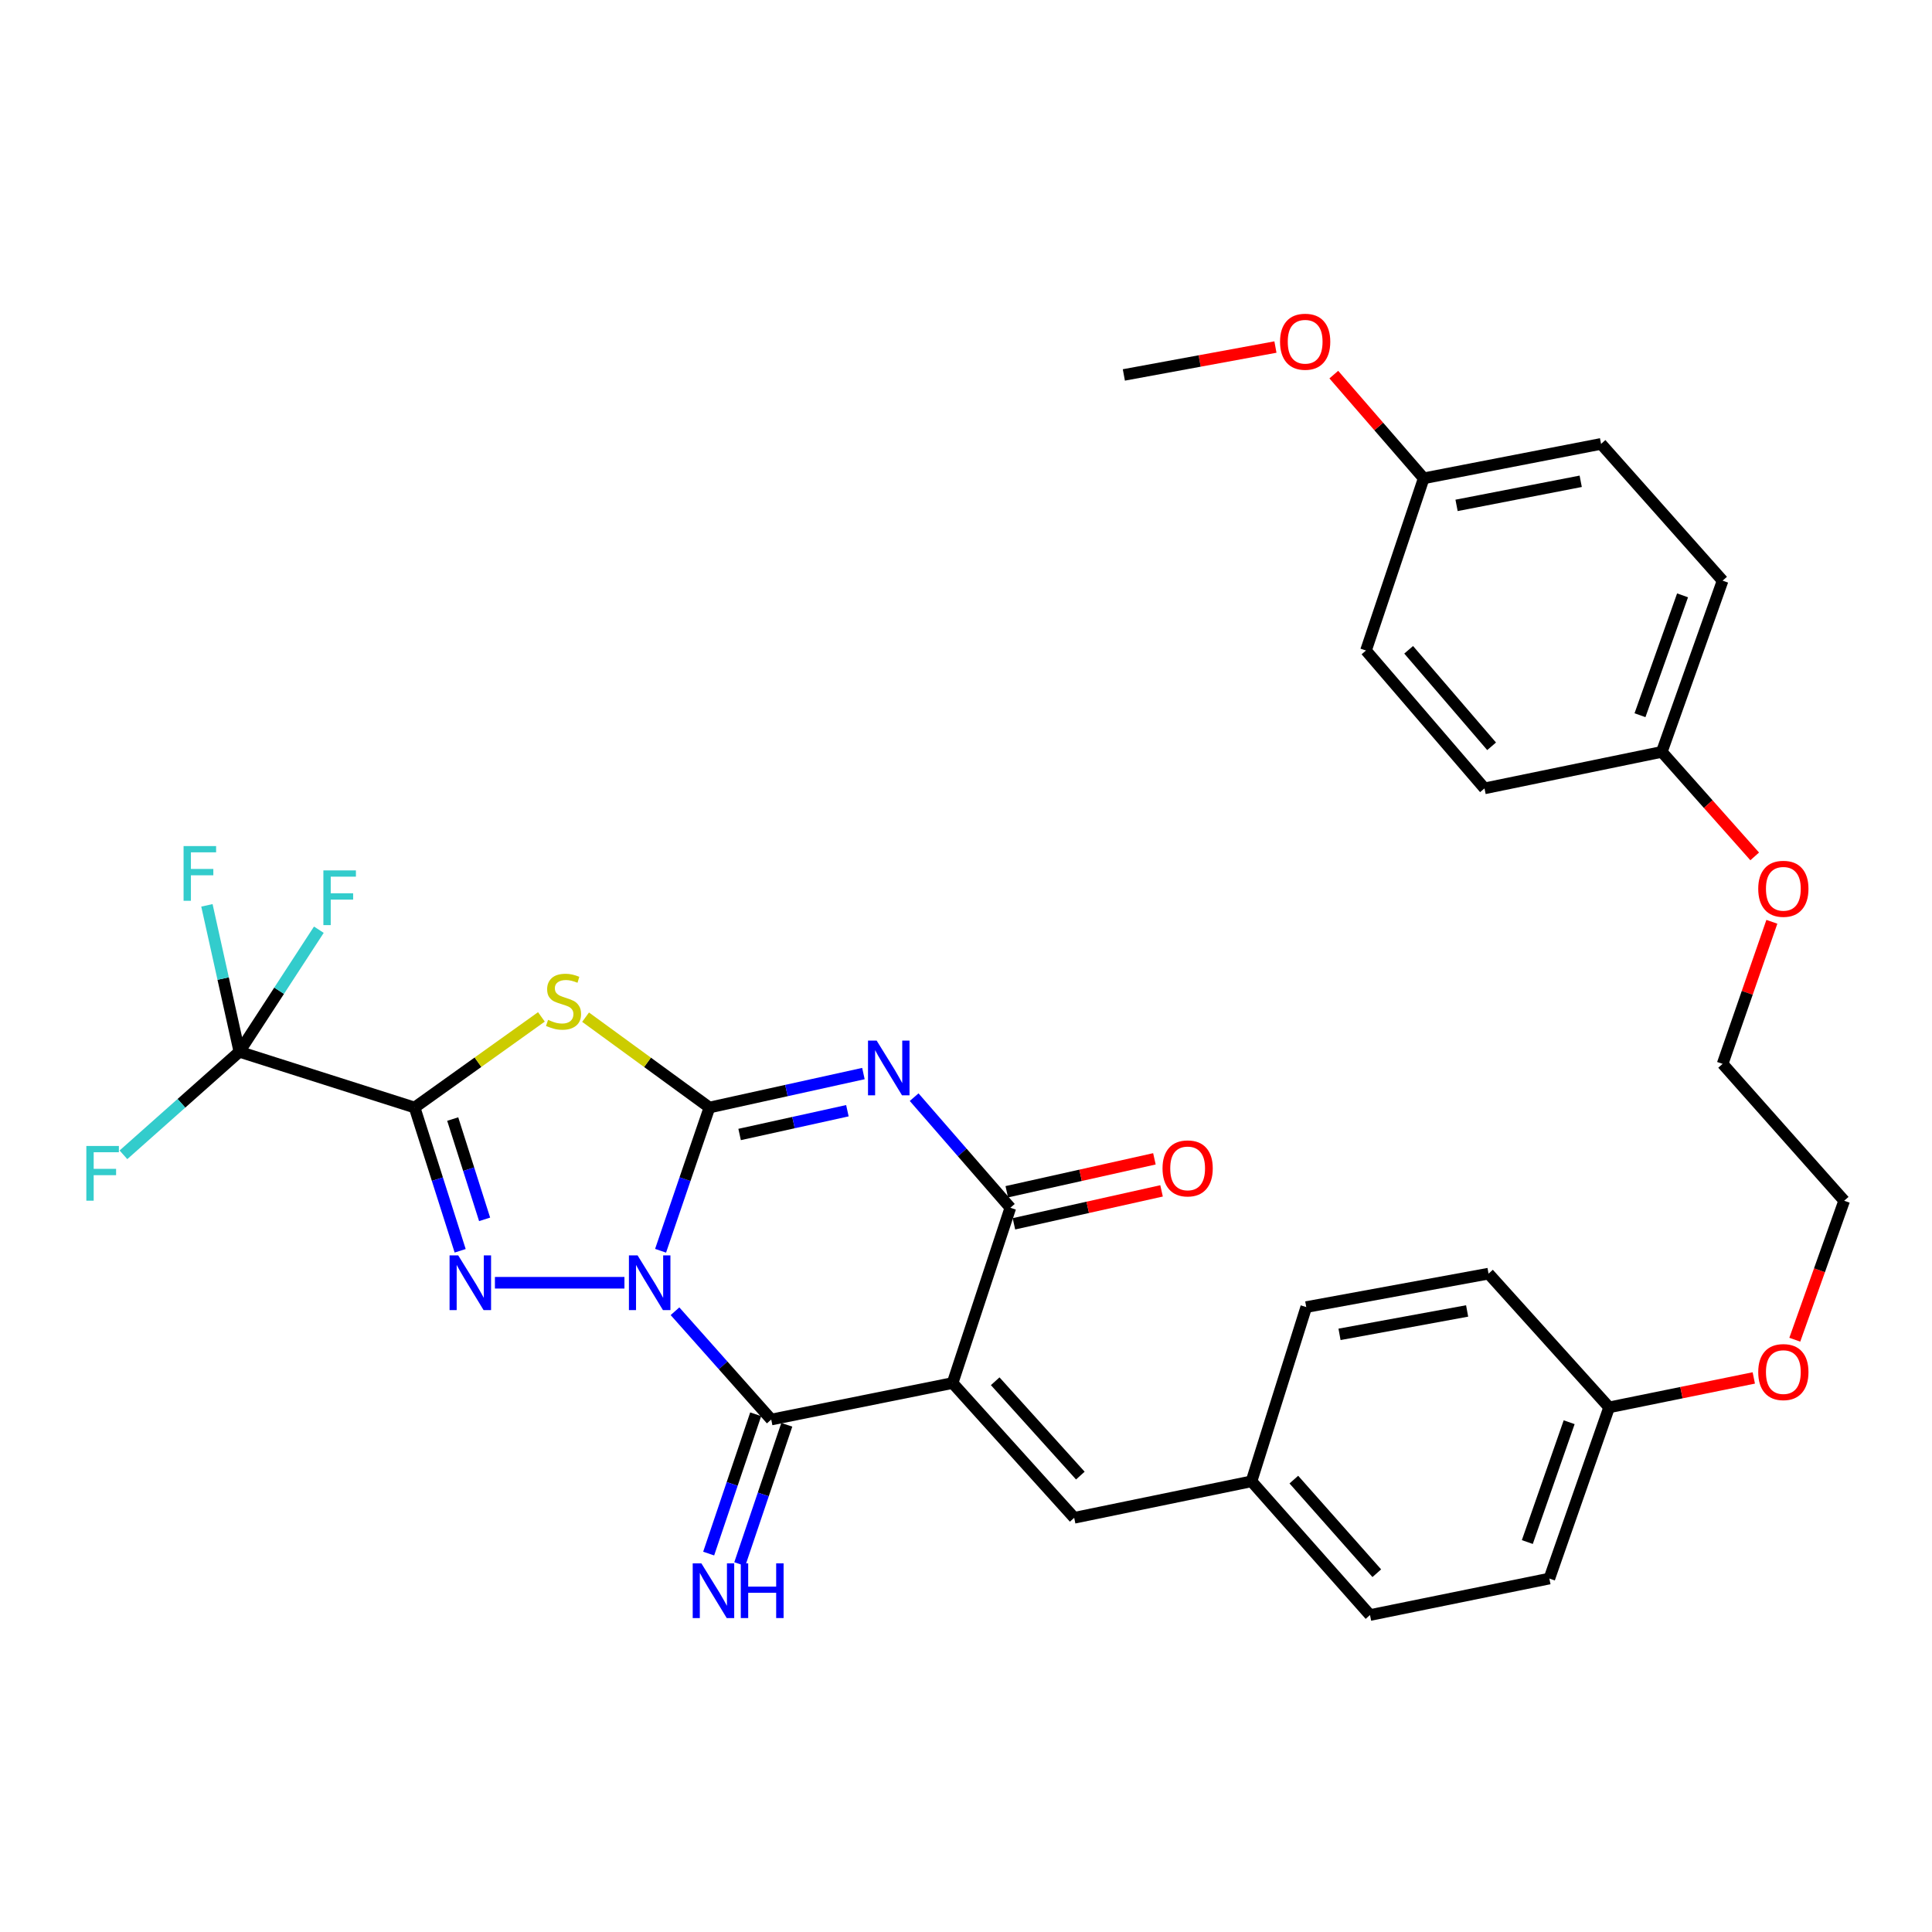 <?xml version='1.0' encoding='iso-8859-1'?>
<svg version='1.1' baseProfile='full'
              xmlns='http://www.w3.org/2000/svg'
                      xmlns:rdkit='http://www.rdkit.org/xml'
                      xmlns:xlink='http://www.w3.org/1999/xlink'
                  xml:space='preserve'
width='1000px' height='1000px' viewBox='0 0 1000 1000'>
<!-- END OF HEADER -->
<rect style='opacity:1.0;fill:#FFFFFF;stroke:none' width='1000' height='1000' x='0' y='0'> </rect>
<path class='bond-0' d='M 341.917,647.392 L 354.562,610.321' style='fill:none;fill-rule:evenodd;stroke:#0000FF;stroke-width:6px;stroke-linecap:butt;stroke-linejoin:miter;stroke-opacity:1' />
<path class='bond-0' d='M 354.562,610.321 L 367.208,573.249' style='fill:none;fill-rule:evenodd;stroke:#000000;stroke-width:6px;stroke-linecap:butt;stroke-linejoin:miter;stroke-opacity:1' />
<path class='bond-3' d='M 323.209,663.948 L 256.172,663.948' style='fill:none;fill-rule:evenodd;stroke:#0000FF;stroke-width:6px;stroke-linecap:butt;stroke-linejoin:miter;stroke-opacity:1' />
<path class='bond-6' d='M 349.378,678.696 L 374.286,706.721' style='fill:none;fill-rule:evenodd;stroke:#0000FF;stroke-width:6px;stroke-linecap:butt;stroke-linejoin:miter;stroke-opacity:1' />
<path class='bond-6' d='M 374.286,706.721 L 399.193,734.745' style='fill:none;fill-rule:evenodd;stroke:#000000;stroke-width:6px;stroke-linecap:butt;stroke-linejoin:miter;stroke-opacity:1' />
<path class='bond-2' d='M 367.208,573.249 L 407.056,564.461' style='fill:none;fill-rule:evenodd;stroke:#000000;stroke-width:6px;stroke-linecap:butt;stroke-linejoin:miter;stroke-opacity:1' />
<path class='bond-2' d='M 407.056,564.461 L 446.905,555.674' style='fill:none;fill-rule:evenodd;stroke:#0000FF;stroke-width:6px;stroke-linecap:butt;stroke-linejoin:miter;stroke-opacity:1' />
<path class='bond-2' d='M 382.822,587.208 L 410.716,581.056' style='fill:none;fill-rule:evenodd;stroke:#000000;stroke-width:6px;stroke-linecap:butt;stroke-linejoin:miter;stroke-opacity:1' />
<path class='bond-2' d='M 410.716,581.056 L 438.61,574.905' style='fill:none;fill-rule:evenodd;stroke:#0000FF;stroke-width:6px;stroke-linecap:butt;stroke-linejoin:miter;stroke-opacity:1' />
<path class='bond-5' d='M 367.208,573.249 L 335.153,549.869' style='fill:none;fill-rule:evenodd;stroke:#000000;stroke-width:6px;stroke-linecap:butt;stroke-linejoin:miter;stroke-opacity:1' />
<path class='bond-5' d='M 335.153,549.869 L 303.097,526.489' style='fill:none;fill-rule:evenodd;stroke:#CCCC00;stroke-width:6px;stroke-linecap:butt;stroke-linejoin:miter;stroke-opacity:1' />
<path class='bond-1' d='M 214.595,573.249 L 226.387,610.329' style='fill:none;fill-rule:evenodd;stroke:#000000;stroke-width:6px;stroke-linecap:butt;stroke-linejoin:miter;stroke-opacity:1' />
<path class='bond-1' d='M 226.387,610.329 L 238.178,647.409' style='fill:none;fill-rule:evenodd;stroke:#0000FF;stroke-width:6px;stroke-linecap:butt;stroke-linejoin:miter;stroke-opacity:1' />
<path class='bond-1' d='M 234.327,579.223 L 242.581,605.179' style='fill:none;fill-rule:evenodd;stroke:#000000;stroke-width:6px;stroke-linecap:butt;stroke-linejoin:miter;stroke-opacity:1' />
<path class='bond-1' d='M 242.581,605.179 L 250.835,631.135' style='fill:none;fill-rule:evenodd;stroke:#0000FF;stroke-width:6px;stroke-linecap:butt;stroke-linejoin:miter;stroke-opacity:1' />
<path class='bond-8' d='M 214.595,573.249 L 123.906,544.398' style='fill:none;fill-rule:evenodd;stroke:#000000;stroke-width:6px;stroke-linecap:butt;stroke-linejoin:miter;stroke-opacity:1' />
<path class='bond-33' d='M 214.595,573.249 L 247.413,549.796' style='fill:none;fill-rule:evenodd;stroke:#000000;stroke-width:6px;stroke-linecap:butt;stroke-linejoin:miter;stroke-opacity:1' />
<path class='bond-33' d='M 247.413,549.796 L 280.232,526.343' style='fill:none;fill-rule:evenodd;stroke:#CCCC00;stroke-width:6px;stroke-linecap:butt;stroke-linejoin:miter;stroke-opacity:1' />
<path class='bond-34' d='M 473.159,567.888 L 498.057,596.517' style='fill:none;fill-rule:evenodd;stroke:#0000FF;stroke-width:6px;stroke-linecap:butt;stroke-linejoin:miter;stroke-opacity:1' />
<path class='bond-34' d='M 498.057,596.517 L 522.954,625.146' style='fill:none;fill-rule:evenodd;stroke:#000000;stroke-width:6px;stroke-linecap:butt;stroke-linejoin:miter;stroke-opacity:1' />
<path class='bond-4' d='M 493.055,715.854 L 399.193,734.745' style='fill:none;fill-rule:evenodd;stroke:#000000;stroke-width:6px;stroke-linecap:butt;stroke-linejoin:miter;stroke-opacity:1' />
<path class='bond-7' d='M 493.055,715.854 L 522.954,625.146' style='fill:none;fill-rule:evenodd;stroke:#000000;stroke-width:6px;stroke-linecap:butt;stroke-linejoin:miter;stroke-opacity:1' />
<path class='bond-9' d='M 493.055,715.854 L 556.007,785.613' style='fill:none;fill-rule:evenodd;stroke:#000000;stroke-width:6px;stroke-linecap:butt;stroke-linejoin:miter;stroke-opacity:1' />
<path class='bond-9' d='M 515.114,714.933 L 559.18,763.764' style='fill:none;fill-rule:evenodd;stroke:#000000;stroke-width:6px;stroke-linecap:butt;stroke-linejoin:miter;stroke-opacity:1' />
<path class='bond-10' d='M 391.143,732.028 L 378.973,768.08' style='fill:none;fill-rule:evenodd;stroke:#000000;stroke-width:6px;stroke-linecap:butt;stroke-linejoin:miter;stroke-opacity:1' />
<path class='bond-10' d='M 378.973,768.08 L 366.803,804.133' style='fill:none;fill-rule:evenodd;stroke:#0000FF;stroke-width:6px;stroke-linecap:butt;stroke-linejoin:miter;stroke-opacity:1' />
<path class='bond-10' d='M 407.244,737.463 L 395.074,773.515' style='fill:none;fill-rule:evenodd;stroke:#000000;stroke-width:6px;stroke-linecap:butt;stroke-linejoin:miter;stroke-opacity:1' />
<path class='bond-10' d='M 395.074,773.515 L 382.904,809.568' style='fill:none;fill-rule:evenodd;stroke:#0000FF;stroke-width:6px;stroke-linecap:butt;stroke-linejoin:miter;stroke-opacity:1' />
<path class='bond-11' d='M 524.804,633.439 L 563.012,624.917' style='fill:none;fill-rule:evenodd;stroke:#000000;stroke-width:6px;stroke-linecap:butt;stroke-linejoin:miter;stroke-opacity:1' />
<path class='bond-11' d='M 563.012,624.917 L 601.219,616.395' style='fill:none;fill-rule:evenodd;stroke:#FF0000;stroke-width:6px;stroke-linecap:butt;stroke-linejoin:miter;stroke-opacity:1' />
<path class='bond-11' d='M 521.105,616.853 L 559.312,608.331' style='fill:none;fill-rule:evenodd;stroke:#000000;stroke-width:6px;stroke-linecap:butt;stroke-linejoin:miter;stroke-opacity:1' />
<path class='bond-11' d='M 559.312,608.331 L 597.52,599.809' style='fill:none;fill-rule:evenodd;stroke:#FF0000;stroke-width:6px;stroke-linecap:butt;stroke-linejoin:miter;stroke-opacity:1' />
<path class='bond-12' d='M 123.906,544.398 L 115.504,506.503' style='fill:none;fill-rule:evenodd;stroke:#000000;stroke-width:6px;stroke-linecap:butt;stroke-linejoin:miter;stroke-opacity:1' />
<path class='bond-12' d='M 115.504,506.503 L 107.102,468.608' style='fill:none;fill-rule:evenodd;stroke:#33CCCC;stroke-width:6px;stroke-linecap:butt;stroke-linejoin:miter;stroke-opacity:1' />
<path class='bond-13' d='M 123.906,544.398 L 93.901,571.062' style='fill:none;fill-rule:evenodd;stroke:#000000;stroke-width:6px;stroke-linecap:butt;stroke-linejoin:miter;stroke-opacity:1' />
<path class='bond-13' d='M 93.901,571.062 L 63.896,597.725' style='fill:none;fill-rule:evenodd;stroke:#33CCCC;stroke-width:6px;stroke-linecap:butt;stroke-linejoin:miter;stroke-opacity:1' />
<path class='bond-14' d='M 123.906,544.398 L 144.471,512.807' style='fill:none;fill-rule:evenodd;stroke:#000000;stroke-width:6px;stroke-linecap:butt;stroke-linejoin:miter;stroke-opacity:1' />
<path class='bond-14' d='M 144.471,512.807 L 165.036,481.217' style='fill:none;fill-rule:evenodd;stroke:#33CCCC;stroke-width:6px;stroke-linecap:butt;stroke-linejoin:miter;stroke-opacity:1' />
<path class='bond-15' d='M 556.007,785.613 L 647.773,766.731' style='fill:none;fill-rule:evenodd;stroke:#000000;stroke-width:6px;stroke-linecap:butt;stroke-linejoin:miter;stroke-opacity:1' />
<path class='bond-19' d='M 647.773,766.731 L 709.11,835.943' style='fill:none;fill-rule:evenodd;stroke:#000000;stroke-width:6px;stroke-linecap:butt;stroke-linejoin:miter;stroke-opacity:1' />
<path class='bond-19' d='M 669.691,765.842 L 712.627,814.29' style='fill:none;fill-rule:evenodd;stroke:#000000;stroke-width:6px;stroke-linecap:butt;stroke-linejoin:miter;stroke-opacity:1' />
<path class='bond-20' d='M 647.773,766.731 L 676.114,676.542' style='fill:none;fill-rule:evenodd;stroke:#000000;stroke-width:6px;stroke-linecap:butt;stroke-linejoin:miter;stroke-opacity:1' />
<path class='bond-16' d='M 736.904,247.576 L 828.708,229.761' style='fill:none;fill-rule:evenodd;stroke:#000000;stroke-width:6px;stroke-linecap:butt;stroke-linejoin:miter;stroke-opacity:1' />
<path class='bond-16' d='M 753.912,261.586 L 818.174,249.115' style='fill:none;fill-rule:evenodd;stroke:#000000;stroke-width:6px;stroke-linecap:butt;stroke-linejoin:miter;stroke-opacity:1' />
<path class='bond-27' d='M 736.904,247.576 L 713.639,220.737' style='fill:none;fill-rule:evenodd;stroke:#000000;stroke-width:6px;stroke-linecap:butt;stroke-linejoin:miter;stroke-opacity:1' />
<path class='bond-27' d='M 713.639,220.737 L 690.373,193.899' style='fill:none;fill-rule:evenodd;stroke:#FF0000;stroke-width:6px;stroke-linecap:butt;stroke-linejoin:miter;stroke-opacity:1' />
<path class='bond-36' d='M 736.904,247.576 L 707.033,336.707' style='fill:none;fill-rule:evenodd;stroke:#000000;stroke-width:6px;stroke-linecap:butt;stroke-linejoin:miter;stroke-opacity:1' />
<path class='bond-17' d='M 832.88,728.448 L 770.467,659.237' style='fill:none;fill-rule:evenodd;stroke:#000000;stroke-width:6px;stroke-linecap:butt;stroke-linejoin:miter;stroke-opacity:1' />
<path class='bond-28' d='M 832.88,728.448 L 870.32,720.833' style='fill:none;fill-rule:evenodd;stroke:#000000;stroke-width:6px;stroke-linecap:butt;stroke-linejoin:miter;stroke-opacity:1' />
<path class='bond-28' d='M 870.32,720.833 L 907.759,713.217' style='fill:none;fill-rule:evenodd;stroke:#FF0000;stroke-width:6px;stroke-linecap:butt;stroke-linejoin:miter;stroke-opacity:1' />
<path class='bond-35' d='M 832.88,728.448 L 801.943,817.051' style='fill:none;fill-rule:evenodd;stroke:#000000;stroke-width:6px;stroke-linecap:butt;stroke-linejoin:miter;stroke-opacity:1' />
<path class='bond-35' d='M 812.196,736.137 L 790.54,798.159' style='fill:none;fill-rule:evenodd;stroke:#000000;stroke-width:6px;stroke-linecap:butt;stroke-linejoin:miter;stroke-opacity:1' />
<path class='bond-18' d='M 860.146,389.17 L 884.187,416.221' style='fill:none;fill-rule:evenodd;stroke:#000000;stroke-width:6px;stroke-linecap:butt;stroke-linejoin:miter;stroke-opacity:1' />
<path class='bond-18' d='M 884.187,416.221 L 908.229,443.271' style='fill:none;fill-rule:evenodd;stroke:#FF0000;stroke-width:6px;stroke-linecap:butt;stroke-linejoin:miter;stroke-opacity:1' />
<path class='bond-22' d='M 860.146,389.17 L 768.371,408.062' style='fill:none;fill-rule:evenodd;stroke:#000000;stroke-width:6px;stroke-linecap:butt;stroke-linejoin:miter;stroke-opacity:1' />
<path class='bond-25' d='M 860.146,389.17 L 891.622,300.549' style='fill:none;fill-rule:evenodd;stroke:#000000;stroke-width:6px;stroke-linecap:butt;stroke-linejoin:miter;stroke-opacity:1' />
<path class='bond-25' d='M 848.854,370.19 L 870.887,308.154' style='fill:none;fill-rule:evenodd;stroke:#000000;stroke-width:6px;stroke-linecap:butt;stroke-linejoin:miter;stroke-opacity:1' />
<path class='bond-21' d='M 709.11,835.943 L 801.943,817.051' style='fill:none;fill-rule:evenodd;stroke:#000000;stroke-width:6px;stroke-linecap:butt;stroke-linejoin:miter;stroke-opacity:1' />
<path class='bond-23' d='M 676.114,676.542 L 770.467,659.237' style='fill:none;fill-rule:evenodd;stroke:#000000;stroke-width:6px;stroke-linecap:butt;stroke-linejoin:miter;stroke-opacity:1' />
<path class='bond-23' d='M 693.333,690.661 L 759.379,678.548' style='fill:none;fill-rule:evenodd;stroke:#000000;stroke-width:6px;stroke-linecap:butt;stroke-linejoin:miter;stroke-opacity:1' />
<path class='bond-26' d='M 768.371,408.062 L 707.033,336.707' style='fill:none;fill-rule:evenodd;stroke:#000000;stroke-width:6px;stroke-linecap:butt;stroke-linejoin:miter;stroke-opacity:1' />
<path class='bond-26' d='M 772.057,386.281 L 729.121,336.333' style='fill:none;fill-rule:evenodd;stroke:#000000;stroke-width:6px;stroke-linecap:butt;stroke-linejoin:miter;stroke-opacity:1' />
<path class='bond-24' d='M 828.708,229.761 L 891.622,300.549' style='fill:none;fill-rule:evenodd;stroke:#000000;stroke-width:6px;stroke-linecap:butt;stroke-linejoin:miter;stroke-opacity:1' />
<path class='bond-32' d='M 660.162,179.628 L 620.934,186.846' style='fill:none;fill-rule:evenodd;stroke:#FF0000;stroke-width:6px;stroke-linecap:butt;stroke-linejoin:miter;stroke-opacity:1' />
<path class='bond-32' d='M 620.934,186.846 L 581.705,194.065' style='fill:none;fill-rule:evenodd;stroke:#000000;stroke-width:6px;stroke-linecap:butt;stroke-linejoin:miter;stroke-opacity:1' />
<path class='bond-30' d='M 928.984,693.434 L 941.765,657.468' style='fill:none;fill-rule:evenodd;stroke:#FF0000;stroke-width:6px;stroke-linecap:butt;stroke-linejoin:miter;stroke-opacity:1' />
<path class='bond-30' d='M 941.765,657.468 L 954.545,621.502' style='fill:none;fill-rule:evenodd;stroke:#000000;stroke-width:6px;stroke-linecap:butt;stroke-linejoin:miter;stroke-opacity:1' />
<path class='bond-29' d='M 917.112,477.118 L 904.367,513.888' style='fill:none;fill-rule:evenodd;stroke:#FF0000;stroke-width:6px;stroke-linecap:butt;stroke-linejoin:miter;stroke-opacity:1' />
<path class='bond-29' d='M 904.367,513.888 L 891.622,550.657' style='fill:none;fill-rule:evenodd;stroke:#000000;stroke-width:6px;stroke-linecap:butt;stroke-linejoin:miter;stroke-opacity:1' />
<path class='bond-31' d='M 954.545,621.502 L 891.622,550.657' style='fill:none;fill-rule:evenodd;stroke:#000000;stroke-width:6px;stroke-linecap:butt;stroke-linejoin:miter;stroke-opacity:1' />
<path  class='atom-0' d='M 330.01 649.788
L 339.29 664.788
Q 340.21 666.268, 341.69 668.948
Q 343.17 671.628, 343.25 671.788
L 343.25 649.788
L 347.01 649.788
L 347.01 678.108
L 343.13 678.108
L 333.17 661.708
Q 332.01 659.788, 330.77 657.588
Q 329.57 655.388, 329.21 654.708
L 329.21 678.108
L 325.53 678.108
L 325.53 649.788
L 330.01 649.788
' fill='#0000FF'/>
<path  class='atom-3' d='M 453.761 538.621
L 463.041 553.621
Q 463.961 555.101, 465.441 557.781
Q 466.921 560.461, 467.001 560.621
L 467.001 538.621
L 470.761 538.621
L 470.761 566.941
L 466.881 566.941
L 456.921 550.541
Q 455.761 548.621, 454.521 546.421
Q 453.321 544.221, 452.961 543.541
L 452.961 566.941
L 449.281 566.941
L 449.281 538.621
L 453.761 538.621
' fill='#0000FF'/>
<path  class='atom-4' d='M 237.177 649.788
L 246.457 664.788
Q 247.377 666.268, 248.857 668.948
Q 250.337 671.628, 250.417 671.788
L 250.417 649.788
L 254.177 649.788
L 254.177 678.108
L 250.297 678.108
L 240.337 661.708
Q 239.177 659.788, 237.937 657.588
Q 236.737 655.388, 236.377 654.708
L 236.377 678.108
L 232.697 678.108
L 232.697 649.788
L 237.177 649.788
' fill='#0000FF'/>
<path  class='atom-6' d='M 283.68 527.882
Q 284 528.002, 285.32 528.562
Q 286.64 529.122, 288.08 529.482
Q 289.56 529.802, 291 529.802
Q 293.68 529.802, 295.24 528.522
Q 296.8 527.202, 296.8 524.922
Q 296.8 523.362, 296 522.402
Q 295.24 521.442, 294.04 520.922
Q 292.84 520.402, 290.84 519.802
Q 288.32 519.042, 286.8 518.322
Q 285.32 517.602, 284.24 516.082
Q 283.2 514.562, 283.2 512.002
Q 283.2 508.442, 285.6 506.242
Q 288.04 504.042, 292.84 504.042
Q 296.12 504.042, 299.84 505.602
L 298.92 508.682
Q 295.52 507.282, 292.96 507.282
Q 290.2 507.282, 288.68 508.442
Q 287.16 509.562, 287.2 511.522
Q 287.2 513.042, 287.96 513.962
Q 288.76 514.882, 289.88 515.402
Q 291.04 515.922, 292.96 516.522
Q 295.52 517.322, 297.04 518.122
Q 298.56 518.922, 299.64 520.562
Q 300.76 522.162, 300.76 524.922
Q 300.76 528.842, 298.12 530.962
Q 295.52 533.042, 291.16 533.042
Q 288.64 533.042, 286.72 532.482
Q 284.84 531.962, 282.6 531.042
L 283.68 527.882
' fill='#CCCC00'/>
<path  class='atom-11' d='M 363.025 809.188
L 372.305 824.188
Q 373.225 825.668, 374.705 828.348
Q 376.185 831.028, 376.265 831.188
L 376.265 809.188
L 380.025 809.188
L 380.025 837.508
L 376.145 837.508
L 366.185 821.108
Q 365.025 819.188, 363.785 816.988
Q 362.585 814.788, 362.225 814.108
L 362.225 837.508
L 358.545 837.508
L 358.545 809.188
L 363.025 809.188
' fill='#0000FF'/>
<path  class='atom-11' d='M 383.425 809.188
L 387.265 809.188
L 387.265 821.228
L 401.745 821.228
L 401.745 809.188
L 405.585 809.188
L 405.585 837.508
L 401.745 837.508
L 401.745 824.428
L 387.265 824.428
L 387.265 837.508
L 383.425 837.508
L 383.425 809.188
' fill='#0000FF'/>
<path  class='atom-12' d='M 601.72 604.758
Q 601.72 597.958, 605.08 594.158
Q 608.44 590.358, 614.72 590.358
Q 621 590.358, 624.36 594.158
Q 627.72 597.958, 627.72 604.758
Q 627.72 611.638, 624.32 615.558
Q 620.92 619.438, 614.72 619.438
Q 608.48 619.438, 605.08 615.558
Q 601.72 611.678, 601.72 604.758
M 614.72 616.238
Q 619.04 616.238, 621.36 613.358
Q 623.72 610.438, 623.72 604.758
Q 623.72 599.198, 621.36 596.398
Q 619.04 593.558, 614.72 593.558
Q 610.4 593.558, 608.04 596.358
Q 605.72 599.158, 605.72 604.758
Q 605.72 610.478, 608.04 613.358
Q 610.4 616.238, 614.72 616.238
' fill='#FF0000'/>
<path  class='atom-13' d='M 95.018 437.925
L 111.858 437.925
L 111.858 441.165
L 98.818 441.165
L 98.818 449.765
L 110.418 449.765
L 110.418 453.045
L 98.818 453.045
L 98.818 466.245
L 95.018 466.245
L 95.018 437.925
' fill='#33CCCC'/>
<path  class='atom-14' d='M 44.689 593.152
L 61.529 593.152
L 61.529 596.392
L 48.489 596.392
L 48.489 604.992
L 60.089 604.992
L 60.089 608.272
L 48.489 608.272
L 48.489 621.472
L 44.689 621.472
L 44.689 593.152
' fill='#33CCCC'/>
<path  class='atom-15' d='M 167.383 450.519
L 184.223 450.519
L 184.223 453.759
L 171.183 453.759
L 171.183 462.359
L 182.783 462.359
L 182.783 465.639
L 171.183 465.639
L 171.183 478.839
L 167.383 478.839
L 167.383 450.519
' fill='#33CCCC'/>
<path  class='atom-28' d='M 662.548 176.877
Q 662.548 170.077, 665.908 166.277
Q 669.268 162.477, 675.548 162.477
Q 681.828 162.477, 685.188 166.277
Q 688.548 170.077, 688.548 176.877
Q 688.548 183.757, 685.148 187.677
Q 681.748 191.557, 675.548 191.557
Q 669.308 191.557, 665.908 187.677
Q 662.548 183.797, 662.548 176.877
M 675.548 188.357
Q 679.868 188.357, 682.188 185.477
Q 684.548 182.557, 684.548 176.877
Q 684.548 171.317, 682.188 168.517
Q 679.868 165.677, 675.548 165.677
Q 671.228 165.677, 668.868 168.477
Q 666.548 171.277, 666.548 176.877
Q 666.548 182.597, 668.868 185.477
Q 671.228 188.357, 675.548 188.357
' fill='#FF0000'/>
<path  class='atom-29' d='M 910.06 710.185
Q 910.06 703.385, 913.42 699.585
Q 916.78 695.785, 923.06 695.785
Q 929.34 695.785, 932.7 699.585
Q 936.06 703.385, 936.06 710.185
Q 936.06 717.065, 932.66 720.985
Q 929.26 724.865, 923.06 724.865
Q 916.82 724.865, 913.42 720.985
Q 910.06 717.105, 910.06 710.185
M 923.06 721.665
Q 927.38 721.665, 929.7 718.785
Q 932.06 715.865, 932.06 710.185
Q 932.06 704.625, 929.7 701.825
Q 927.38 698.985, 923.06 698.985
Q 918.74 698.985, 916.38 701.785
Q 914.06 704.585, 914.06 710.185
Q 914.06 715.905, 916.38 718.785
Q 918.74 721.665, 923.06 721.665
' fill='#FF0000'/>
<path  class='atom-30' d='M 910.06 460.038
Q 910.06 453.238, 913.42 449.438
Q 916.78 445.638, 923.06 445.638
Q 929.34 445.638, 932.7 449.438
Q 936.06 453.238, 936.06 460.038
Q 936.06 466.918, 932.66 470.838
Q 929.26 474.718, 923.06 474.718
Q 916.82 474.718, 913.42 470.838
Q 910.06 466.958, 910.06 460.038
M 923.06 471.518
Q 927.38 471.518, 929.7 468.638
Q 932.06 465.718, 932.06 460.038
Q 932.06 454.478, 929.7 451.678
Q 927.38 448.838, 923.06 448.838
Q 918.74 448.838, 916.38 451.638
Q 914.06 454.438, 914.06 460.038
Q 914.06 465.758, 916.38 468.638
Q 918.74 471.518, 923.06 471.518
' fill='#FF0000'/>
</svg>
